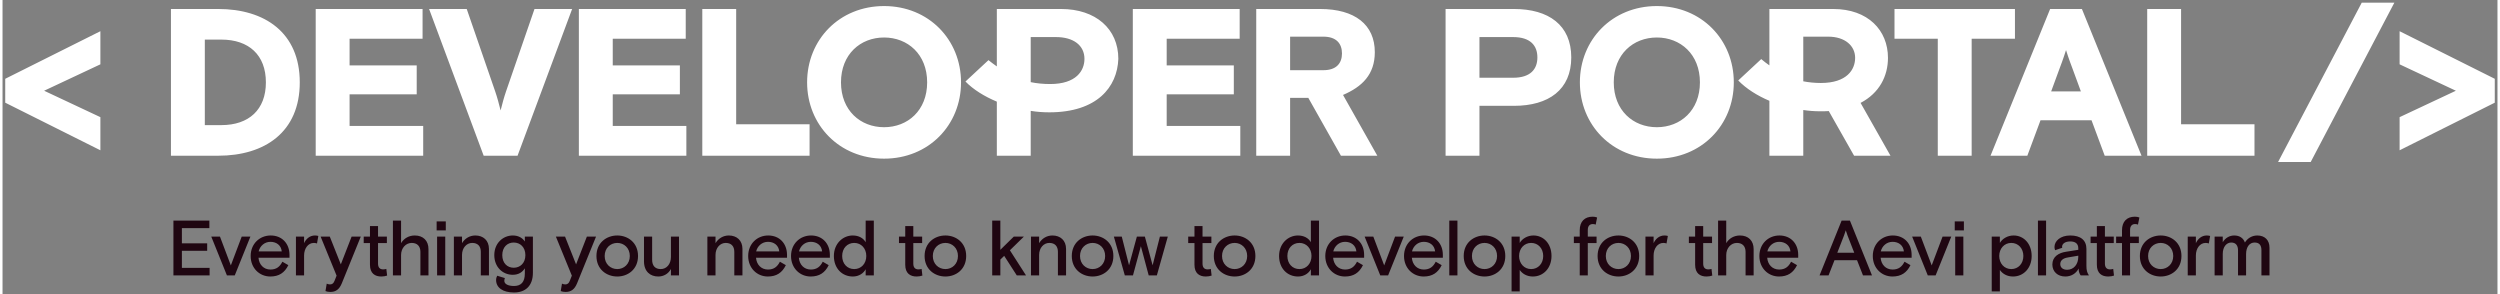 <?xml version="1.0" encoding="UTF-8"?>
<svg width="739px" height="87px" viewBox="0 0 924 109" version="1.1" xmlns="http://www.w3.org/2000/svg" xmlns:xlink="http://www.w3.org/1999/xlink">
    <rect x="0" y="0" width="924" height="109" fill="#808080" stroke="none"/>
    <title>Group</title>
    <g id="Page-1" stroke="none" stroke-width="1" fill="none" fill-rule="evenodd">
        <g id="Desktop-HD" transform="translate(-80, -154)" fill-rule="nonzero">
            <g id="Group" transform="translate(80.88, 154.6)">
                <path d="M35.361,55.053 L35.361,42.787 L14.526,33.005 L35.361,23.224 L35.361,10.958 L0.12,28.58 L0.12,37.43 L35.361,55.053 Z M78.995,57.071 C96.267,57.071 109.202,48.299 109.202,29.9 C109.202,11.501 96.267,2.729 78.995,2.729 L61.491,2.729 L61.491,57.071 L78.995,57.071 Z M80.157,45.737 L74.038,45.737 L74.038,14.063 L80.157,14.063 C90.381,14.063 96.654,19.808 96.654,29.9 C96.654,39.992 90.381,45.737 80.157,45.737 Z M154.913,57.071 L154.913,46.047 L127.65,46.047 L127.65,34.325 L152.512,34.325 L152.512,23.612 L127.65,23.612 L127.65,13.753 L154.68,13.753 L154.68,2.729 L115.103,2.729 L115.103,57.071 L154.913,57.071 Z M189.858,57.071 L210.073,2.729 L196.132,2.729 L185.598,33.238 C184.824,35.489 184.204,37.818 183.585,40.303 C182.965,37.818 182.345,35.489 181.571,33.238 L171.037,2.729 L157.096,2.729 L177.311,57.071 L189.858,57.071 Z M252.377,57.071 L252.377,46.047 L225.114,46.047 L225.114,34.325 L249.976,34.325 L249.976,23.612 L225.114,23.612 L225.114,13.753 L252.144,13.753 L252.144,2.729 L212.566,2.729 L212.566,57.071 L252.377,57.071 Z M298.01,57.071 L298.01,45.426 L270.825,45.426 L270.825,2.729 L258.278,2.729 L258.278,57.071 L298.01,57.071 Z M325.598,58.158 C342.173,58.158 354.1,45.659 354.1,29.9 C354.1,14.141 342.173,1.642 325.598,1.642 C309.023,1.642 297.096,14.141 297.096,29.9 C297.096,45.659 309.023,58.158 325.598,58.158 Z M325.598,46.513 C316.846,46.513 309.643,40.303 309.643,29.9 C309.643,19.497 316.846,13.287 325.598,13.287 C334.35,13.287 341.553,19.497 341.553,29.9 C341.553,40.303 334.35,46.513 325.598,46.513 Z M379.906,57.071 L379.906,40.458 C382.23,40.846 384.553,41.001 386.8,41.001 C404.459,41.001 411.971,31.686 412.359,21.205 C412.359,10.104 403.994,2.729 391.137,2.729 L367.359,2.729 L367.359,24 C366.352,23.301 365.345,22.525 364.261,21.671 L355.741,29.589 C358.607,32.539 362.712,35.101 367.359,37.042 L367.359,57.071 L379.906,57.071 Z M387.109,30.521 C384.553,30.521 382.152,30.288 379.906,29.822 L379.906,13.132 L389.278,13.132 C395.784,13.132 399.811,16.237 399.811,21.205 C399.811,25.553 396.791,30.521 387.109,30.521 Z M457.528,57.071 L457.528,46.047 L430.265,46.047 L430.265,34.325 L455.127,34.325 L455.127,23.612 L430.265,23.612 L430.265,13.753 L457.295,13.753 L457.295,2.729 L417.718,2.729 L417.718,57.071 L457.528,57.071 Z M475.976,57.071 L475.976,35.645 L482.714,35.645 L494.797,57.071 L508.273,57.071 L495.571,34.558 C502.619,31.53 507.344,27.028 507.344,18.721 C507.344,8.551 499.986,2.729 487.052,2.729 L463.429,2.729 L463.429,57.071 L475.976,57.071 Z M488.291,25.397 L475.976,25.397 L475.976,12.976 L488.291,12.976 C493.093,12.976 495.184,15.538 495.184,19.187 C495.184,22.836 493.093,25.397 488.291,25.397 Z M546.099,57.071 L546.099,38.595 L558.879,38.595 C571.736,38.595 580.101,32.617 580.101,20.662 C580.101,8.707 571.736,2.729 558.879,2.729 L533.552,2.729 L533.552,57.071 L546.099,57.071 Z M558.569,28.192 L546.099,28.192 L546.099,13.132 L558.569,13.132 C564.998,13.132 567.553,16.314 567.553,20.662 C567.553,25.009 564.998,28.192 558.569,28.192 Z M611.793,58.158 C628.368,58.158 640.295,45.659 640.295,29.9 C640.295,14.141 628.368,1.642 611.793,1.642 C595.218,1.642 583.291,14.141 583.291,29.9 C583.291,45.659 595.218,58.158 611.793,58.158 Z M611.793,46.513 C603.041,46.513 595.838,40.303 595.838,29.9 C595.838,19.497 603.041,13.287 611.793,13.287 C620.545,13.287 627.748,19.497 627.748,29.9 C627.748,40.303 620.545,46.513 611.793,46.513 Z M666.024,57.071 L666.024,40.147 C668.115,40.458 670.206,40.613 672.22,40.613 C673.382,40.613 674.466,40.613 675.473,40.536 L684.845,57.071 L698.321,57.071 L687.246,37.508 C694.216,33.859 697.392,27.571 697.392,20.817 C697.392,10.647 690.034,2.729 677.1,2.729 L653.477,2.729 L653.477,23.612 C652.47,22.913 651.463,22.137 650.456,21.283 L641.937,29.201 C644.88,32.229 648.907,34.791 653.477,36.732 L653.477,57.071 L666.024,57.071 Z M672.53,30.133 C670.206,30.133 668.038,29.9 666.024,29.512 L666.024,12.976 L675.241,12.976 C681.514,12.976 685.232,16.392 685.232,20.817 C685.232,25.164 682.211,30.133 672.53,30.133 Z M728.387,57.071 L728.387,13.753 L744.42,13.753 L744.42,2.729 L699.808,2.729 L699.808,13.753 L715.84,13.753 L715.84,57.071 L728.387,57.071 Z M749.004,57.071 L753.884,43.951 L772.782,43.951 L777.661,57.071 L791.293,57.071 L769.219,2.729 L757.447,2.729 L735.373,57.071 L749.004,57.071 Z M768.832,33.238 L757.834,33.238 L761.087,24.388 C761.087,24.388 762.326,21.205 763.333,17.945 C764.34,21.205 765.579,24.388 765.579,24.388 L768.832,33.238 Z M833.132,57.071 L833.132,45.426 L805.946,45.426 L805.946,2.729 L793.399,2.729 L793.399,57.071 L833.132,57.071 Z M853.948,59.4 L884.928,0.4 L872.846,0.4 L841.865,59.4 L853.948,59.4 Z M886.879,55.053 L922.12,37.43 L922.12,28.58 L886.879,10.958 L886.879,23.224 L907.714,33.005 L886.879,42.787 L886.879,55.053 Z" id="&lt;DEVELOPERPORTAL/&gt;" fill="#FFFFFF"></path>
                <path d="M75.809,101.4 L75.809,98.616 L65.543,98.616 L65.543,92.294 L74.91,92.294 L74.91,89.51 L65.543,89.51 L65.543,83.884 L75.722,83.884 L75.722,81.1 L62.411,81.1 L62.411,101.4 L75.809,101.4 Z M85.124,101.4 L90.924,87.016 L87.705,87.016 L83.674,97.688 L79.643,87.016 L76.424,87.016 L82.224,101.4 L85.124,101.4 Z M98.295,101.806 C101.485,101.806 103.602,100.414 104.965,97.601 L102.761,96.325 C101.862,98.123 100.586,99.225 98.353,99.225 C95.83,99.225 94.119,97.398 93.916,94.846 L105.4,94.846 L105.4,93.802 C105.4,89.597 102.616,86.61 98.44,86.61 C94.322,86.61 91.016,89.713 91.016,94.208 C91.016,98.732 94.322,101.806 98.295,101.806 Z M102.529,92.497 L93.974,92.497 C94.467,90.496 96.149,88.959 98.353,88.959 C100.557,88.959 102.297,90.235 102.529,92.497 Z M110.8,101.4 L110.8,94.034 C110.8,91.424 112.279,89.365 114.425,89.365 C114.889,89.365 115.266,89.452 115.585,89.568 L116.078,86.784 C115.672,86.668 115.295,86.61 114.831,86.61 C112.975,86.61 111.554,87.799 110.8,89.452 L110.8,87.016 L107.784,87.016 L107.784,101.4 L110.8,101.4 Z M120.52,107.519 C122.521,107.519 123.855,106.591 124.783,104.3 L131.801,87.016 L128.408,87.016 L124.406,97.311 L120.317,87.016 L116.924,87.016 L122.84,101.487 L122.115,103.314 C121.738,104.329 121.216,104.735 120.404,104.735 C119.94,104.735 119.563,104.619 119.186,104.445 L118.722,107.2 C119.215,107.403 119.853,107.519 120.52,107.519 Z M139.405,101.806 C140.217,101.806 140.971,101.661 141.551,101.458 L141.261,98.993 C140.971,99.08 140.565,99.167 140.101,99.167 C138.912,99.167 138.187,98.529 138.187,97.021 L138.187,89.423 L141.464,89.423 L141.464,87.016 L138.187,87.016 L138.187,83.13 L135.2,83.13 L135.2,87.016 L132.88,87.016 L132.88,89.423 L135.2,89.423 L135.2,97.456 C135.2,100.704 137.114,101.806 139.405,101.806 Z M146.718,101.4 L146.718,93.86 C146.718,91.221 148.516,89.365 150.662,89.365 C152.692,89.365 153.881,90.583 153.881,92.671 L153.881,101.4 L156.868,101.4 L156.868,91.656 C156.868,88.553 154.925,86.61 151.793,86.61 C149.618,86.61 147.762,87.683 146.718,89.452 L146.718,81.1 L143.702,81.1 L143.702,101.4 L146.718,101.4 Z M163.283,84.725 L163.283,81.39 L159.89,81.39 L159.89,84.725 L163.283,84.725 Z M163.08,101.4 L163.08,87.016 L160.064,87.016 L160.064,101.4 L163.08,101.4 Z M169.291,101.4 L169.291,93.802 C169.291,91.221 170.973,89.365 173.061,89.365 C175.12,89.365 176.251,90.583 176.251,92.671 L176.251,101.4 L179.267,101.4 L179.267,91.598 C179.267,88.408 177.121,86.61 174.221,86.61 C172.133,86.61 170.335,87.712 169.291,89.452 L169.291,87.016 L166.275,87.016 L166.275,101.4 L169.291,101.4 Z M188.553,107.722 C192.874,107.722 195.542,105.17 195.542,100.443 L195.542,87.016 L192.555,87.016 L192.555,88.843 C191.685,87.48 190.119,86.61 188.118,86.61 C184.464,86.61 181.245,89.452 181.245,93.889 C181.245,98.268 184.319,101.168 188.089,101.168 C190.264,101.168 191.714,100.153 192.555,98.761 L192.555,100.733 C192.555,103.894 191.105,105.315 188.553,105.315 C186.291,105.315 184.957,104.561 184.957,103.401 C184.957,103.024 185.044,102.676 185.16,102.386 L182.318,101.516 C182.086,101.922 181.912,102.502 181.912,103.111 C181.912,105.895 184.348,107.722 188.553,107.722 Z M188.437,98.558 C186.03,98.558 184.203,96.818 184.203,93.889 C184.203,90.96 186.03,89.22 188.437,89.22 C190.844,89.22 192.758,90.96 192.758,93.889 C192.758,96.818 190.844,98.558 188.437,98.558 Z M207.646,107.519 C209.647,107.519 210.981,106.591 211.909,104.3 L218.927,87.016 L215.534,87.016 L211.532,97.311 L207.443,87.016 L204.05,87.016 L209.966,101.487 L209.241,103.314 C208.864,104.329 208.342,104.735 207.53,104.735 C207.066,104.735 206.689,104.619 206.312,104.445 L205.848,107.2 C206.341,107.403 206.979,107.519 207.646,107.519 Z M226.791,101.806 C230.706,101.806 234.476,99.167 234.476,94.208 C234.476,89.249 230.706,86.61 226.791,86.61 C222.847,86.61 219.077,89.249 219.077,94.208 C219.077,99.167 222.847,101.806 226.791,101.806 Z M226.791,99.051 C224.268,99.051 222.122,97.166 222.122,94.208 C222.122,91.25 224.268,89.365 226.791,89.365 C229.285,89.365 231.431,91.25 231.431,94.208 C231.431,97.166 229.285,99.051 226.791,99.051 Z M241.964,101.806 C243.994,101.806 245.734,100.762 246.662,99.022 L246.662,101.4 L249.649,101.4 L249.649,87.016 L246.662,87.016 L246.662,94.556 C246.662,97.195 245.067,99.051 242.892,99.051 C240.833,99.051 239.702,97.833 239.702,95.6 L239.702,87.016 L236.686,87.016 L236.686,96.18 C236.686,100.008 239.064,101.806 241.964,101.806 Z M263.174,101.4 L263.174,93.802 C263.174,91.221 264.856,89.365 266.944,89.365 C269.003,89.365 270.134,90.583 270.134,92.671 L270.134,101.4 L273.15,101.4 L273.15,91.598 C273.15,88.408 271.004,86.61 268.104,86.61 C266.016,86.61 264.218,87.712 263.174,89.452 L263.174,87.016 L260.158,87.016 L260.158,101.4 L263.174,101.4 Z M282.551,101.806 C285.741,101.806 287.858,100.414 289.221,97.601 L287.017,96.325 C286.118,98.123 284.842,99.225 282.609,99.225 C280.086,99.225 278.375,97.398 278.172,94.846 L289.656,94.846 L289.656,93.802 C289.656,89.597 286.872,86.61 282.696,86.61 C278.578,86.61 275.272,89.713 275.272,94.208 C275.272,98.732 278.578,101.806 282.551,101.806 Z M286.785,92.497 L278.23,92.497 C278.723,90.496 280.405,88.959 282.609,88.959 C284.813,88.959 286.553,90.235 286.785,92.497 Z M298.42,101.806 C301.61,101.806 303.727,100.414 305.09,97.601 L302.886,96.325 C301.987,98.123 300.711,99.225 298.478,99.225 C295.955,99.225 294.244,97.398 294.041,94.846 L305.525,94.846 L305.525,93.802 C305.525,89.597 302.741,86.61 298.565,86.61 C294.447,86.61 291.141,89.713 291.141,94.208 C291.141,98.732 294.447,101.806 298.42,101.806 Z M302.654,92.497 L294.099,92.497 C294.592,90.496 296.274,88.959 298.478,88.959 C300.682,88.959 302.422,90.235 302.654,92.497 Z M314.027,101.806 C316.318,101.806 318,100.588 318.783,99.109 L318.783,101.4 L321.799,101.4 L321.799,81.1 L318.783,81.1 L318.783,89.104 C317.913,87.567 316.202,86.61 313.998,86.61 C310.344,86.61 307.009,89.597 307.009,94.208 C307.009,98.819 310.083,101.806 314.027,101.806 Z M314.549,99.051 C311.939,99.051 310.083,97.05 310.083,94.208 C310.083,91.366 311.939,89.365 314.549,89.365 C317.13,89.365 319.015,91.395 319.015,94.208 C319.015,97.021 317.13,99.051 314.549,99.051 Z M337.644,101.806 C338.456,101.806 339.21,101.661 339.79,101.458 L339.5,98.993 C339.21,99.08 338.804,99.167 338.34,99.167 C337.151,99.167 336.426,98.529 336.426,97.021 L336.426,89.423 L339.703,89.423 L339.703,87.016 L336.426,87.016 L336.426,83.13 L333.439,83.13 L333.439,87.016 L331.119,87.016 L331.119,89.423 L333.439,89.423 L333.439,97.456 C333.439,100.704 335.353,101.806 337.644,101.806 Z M348.322,101.806 C352.237,101.806 356.007,99.167 356.007,94.208 C356.007,89.249 352.237,86.61 348.322,86.61 C344.378,86.61 340.608,89.249 340.608,94.208 C340.608,99.167 344.378,101.806 348.322,101.806 Z M348.322,99.051 C345.799,99.051 343.653,97.166 343.653,94.208 C343.653,91.25 345.799,89.365 348.322,89.365 C350.816,89.365 352.962,91.25 352.962,94.208 C352.962,97.166 350.816,99.051 348.322,99.051 Z M368.662,101.4 L368.662,95.542 L370.083,94.15 L374.752,101.4 L378.174,101.4 L372.2,92.091 L377.391,87.016 L373.65,87.016 L368.662,91.917 L368.662,81.1 L365.646,81.1 L365.646,101.4 L368.662,101.4 Z M383.023,101.4 L383.023,93.802 C383.023,91.221 384.705,89.365 386.793,89.365 C388.852,89.365 389.983,90.583 389.983,92.671 L389.983,101.4 L392.999,101.4 L392.999,91.598 C392.999,88.408 390.853,86.61 387.953,86.61 C385.865,86.61 384.067,87.712 383.023,89.452 L383.023,87.016 L380.007,87.016 L380.007,101.4 L383.023,101.4 Z M402.835,101.806 C406.75,101.806 410.52,99.167 410.52,94.208 C410.52,89.249 406.75,86.61 402.835,86.61 C398.891,86.61 395.121,89.249 395.121,94.208 C395.121,99.167 398.891,101.806 402.835,101.806 Z M402.835,99.051 C400.312,99.051 398.166,97.166 398.166,94.208 C398.166,91.25 400.312,89.365 402.835,89.365 C405.329,89.365 407.475,91.25 407.475,94.208 C407.475,97.166 405.329,99.051 402.835,99.051 Z M417.776,101.4 L420.705,90.583 L423.605,101.4 L426.621,101.4 L430.681,87.016 L427.752,87.016 L425.055,97.659 L422.184,87.016 L419.226,87.016 L416.326,97.659 L413.629,87.016 L410.7,87.016 L414.76,101.4 L417.776,101.4 Z M444.757,101.806 C445.569,101.806 446.323,101.661 446.903,101.458 L446.613,98.993 C446.323,99.08 445.917,99.167 445.453,99.167 C444.264,99.167 443.539,98.529 443.539,97.021 L443.539,89.423 L446.816,89.423 L446.816,87.016 L443.539,87.016 L443.539,83.13 L440.552,83.13 L440.552,87.016 L438.232,87.016 L438.232,89.423 L440.552,89.423 L440.552,97.456 C440.552,100.704 442.466,101.806 444.757,101.806 Z M455.434,101.806 C459.349,101.806 463.119,99.167 463.119,94.208 C463.119,89.249 459.349,86.61 455.434,86.61 C451.49,86.61 447.72,89.249 447.72,94.208 C447.72,99.167 451.49,101.806 455.434,101.806 Z M455.434,99.051 C452.911,99.051 450.765,97.166 450.765,94.208 C450.765,91.25 452.911,89.365 455.434,89.365 C457.928,89.365 460.074,91.25 460.074,94.208 C460.074,97.166 457.928,99.051 455.434,99.051 Z M478.906,101.806 C481.197,101.806 482.879,100.588 483.662,99.109 L483.662,101.4 L486.678,101.4 L486.678,81.1 L483.662,81.1 L483.662,89.104 C482.792,87.567 481.081,86.61 478.877,86.61 C475.223,86.61 471.888,89.597 471.888,94.208 C471.888,98.819 474.962,101.806 478.906,101.806 Z M479.428,99.051 C476.818,99.051 474.962,97.05 474.962,94.208 C474.962,91.366 476.818,89.365 479.428,89.365 C482.009,89.365 483.894,91.395 483.894,94.208 C483.894,97.021 482.009,99.051 479.428,99.051 Z M496.283,101.806 C499.473,101.806 501.59,100.414 502.953,97.601 L500.749,96.325 C499.85,98.123 498.574,99.225 496.341,99.225 C493.818,99.225 492.107,97.398 491.904,94.846 L503.388,94.846 L503.388,93.802 C503.388,89.597 500.604,86.61 496.428,86.61 C492.31,86.61 489.004,89.713 489.004,94.208 C489.004,98.732 492.31,101.806 496.283,101.806 Z M500.517,92.497 L491.962,92.497 C492.455,90.496 494.137,88.959 496.341,88.959 C498.545,88.959 500.285,90.235 500.517,92.497 Z M512.267,101.4 L518.067,87.016 L514.848,87.016 L510.817,97.688 L506.786,87.016 L503.567,87.016 L509.367,101.4 L512.267,101.4 Z M525.439,101.806 C528.629,101.806 530.746,100.414 532.109,97.601 L529.905,96.325 C529.006,98.123 527.73,99.225 525.497,99.225 C522.974,99.225 521.263,97.398 521.06,94.846 L532.544,94.846 L532.544,93.802 C532.544,89.597 529.76,86.61 525.584,86.61 C521.466,86.61 518.16,89.713 518.16,94.208 C518.16,98.732 521.466,101.806 525.439,101.806 Z M529.673,92.497 L521.118,92.497 C521.611,90.496 523.293,88.959 525.497,88.959 C527.701,88.959 529.441,90.235 529.673,92.497 Z M537.943,101.4 L537.943,81.1 L534.927,81.1 L534.927,101.4 L537.943,101.4 Z M547.983,101.806 C551.898,101.806 555.668,99.167 555.668,94.208 C555.668,89.249 551.898,86.61 547.983,86.61 C544.039,86.61 540.269,89.249 540.269,94.208 C540.269,99.167 544.039,101.806 547.983,101.806 Z M547.983,99.051 C545.46,99.051 543.314,97.166 543.314,94.208 C543.314,91.25 545.46,89.365 547.983,89.365 C550.477,89.365 552.623,91.25 552.623,94.208 C552.623,97.166 550.477,99.051 547.983,99.051 Z M561.009,107.316 L561.009,99.37 C562.024,100.849 563.735,101.806 565.881,101.806 C569.767,101.806 572.783,98.703 572.783,94.208 C572.783,89.597 569.796,86.61 566.113,86.61 C563.822,86.61 561.908,87.828 561.009,89.365 L561.009,87.016 L557.993,87.016 L557.993,107.316 L561.009,107.316 Z M565.243,99.051 C562.633,99.051 560.777,96.963 560.777,94.208 C560.777,91.453 562.633,89.365 565.243,89.365 C567.853,89.365 569.709,91.424 569.709,94.208 C569.709,96.992 567.853,99.051 565.243,99.051 Z M586.221,101.4 L586.221,89.423 L589.469,89.423 L589.469,87.016 L586.221,87.016 L586.221,84.551 C586.221,83.072 586.975,82.376 588.077,82.376 C588.483,82.376 588.744,82.434 589.15,82.579 L589.672,79.94 C589.15,79.737 588.57,79.65 587.99,79.65 C585.061,79.65 583.234,81.448 583.234,84.667 L583.234,87.016 L581.059,87.016 L581.059,89.423 L583.234,89.423 L583.234,101.4 L586.221,101.4 Z M597.566,101.806 C601.481,101.806 605.251,99.167 605.251,94.208 C605.251,89.249 601.481,86.61 597.566,86.61 C593.622,86.61 589.852,89.249 589.852,94.208 C589.852,99.167 593.622,101.806 597.566,101.806 Z M597.566,99.051 C595.043,99.051 592.897,97.166 592.897,94.208 C592.897,91.25 595.043,89.365 597.566,89.365 C600.06,89.365 602.206,91.25 602.206,94.208 C602.206,97.166 600.06,99.051 597.566,99.051 Z M610.592,101.4 L610.592,94.034 C610.592,91.424 612.071,89.365 614.217,89.365 C614.681,89.365 615.058,89.452 615.377,89.568 L615.87,86.784 C615.464,86.668 615.087,86.61 614.623,86.61 C612.767,86.61 611.346,87.799 610.592,89.452 L610.592,87.016 L607.576,87.016 L607.576,101.4 L610.592,101.4 Z M630.179,101.806 C630.991,101.806 631.745,101.661 632.325,101.458 L632.035,98.993 C631.745,99.08 631.339,99.167 630.875,99.167 C629.686,99.167 628.961,98.529 628.961,97.021 L628.961,89.423 L632.238,89.423 L632.238,87.016 L628.961,87.016 L628.961,83.13 L625.974,83.13 L625.974,87.016 L623.654,87.016 L623.654,89.423 L625.974,89.423 L625.974,97.456 C625.974,100.704 627.888,101.806 630.179,101.806 Z M637.492,101.4 L637.492,93.86 C637.492,91.221 639.29,89.365 641.436,89.365 C643.466,89.365 644.655,90.583 644.655,92.671 L644.655,101.4 L647.642,101.4 L647.642,91.656 C647.642,88.553 645.699,86.61 642.567,86.61 C640.392,86.61 638.536,87.683 637.492,89.452 L637.492,81.1 L634.476,81.1 L634.476,101.4 L637.492,101.4 Z M657.044,101.806 C660.234,101.806 662.351,100.414 663.714,97.601 L661.51,96.325 C660.611,98.123 659.335,99.225 657.102,99.225 C654.579,99.225 652.868,97.398 652.665,94.846 L664.149,94.846 L664.149,93.802 C664.149,89.597 661.365,86.61 657.189,86.61 C653.071,86.61 649.765,89.713 649.765,94.208 C649.765,98.732 653.071,101.806 657.044,101.806 Z M661.278,92.497 L652.723,92.497 C653.216,90.496 654.898,88.959 657.102,88.959 C659.306,88.959 661.046,90.235 661.278,92.497 Z M675.383,101.4 L677.587,95.774 L685.939,95.774 L688.143,101.4 L691.478,101.4 L683.3,81.1 L680.226,81.1 L672.048,101.4 L675.383,101.4 Z M684.895,92.99 L678.631,92.99 L681.125,86.581 C681.212,86.32 681.502,85.508 681.763,84.696 C682.024,85.508 682.314,86.32 682.401,86.581 L684.895,92.99 Z M699.052,101.806 C702.242,101.806 704.359,100.414 705.722,97.601 L703.518,96.325 C702.619,98.123 701.343,99.225 699.11,99.225 C696.587,99.225 694.876,97.398 694.673,94.846 L706.157,94.846 L706.157,93.802 C706.157,89.597 703.373,86.61 699.197,86.61 C695.079,86.61 691.773,89.713 691.773,94.208 C691.773,98.732 695.079,101.806 699.052,101.806 Z M703.286,92.497 L694.731,92.497 C695.224,90.496 696.906,88.959 699.11,88.959 C701.314,88.959 703.054,90.235 703.286,92.497 Z M715.037,101.4 L720.837,87.016 L717.618,87.016 L713.587,97.688 L709.556,87.016 L706.337,87.016 L712.137,101.4 L715.037,101.4 Z M725.511,84.725 L725.511,81.39 L722.118,81.39 L722.118,84.725 L725.511,84.725 Z M725.308,101.4 L725.308,87.016 L722.292,87.016 L722.292,101.4 L725.308,101.4 Z M738.833,107.316 L738.833,99.37 C739.848,100.849 741.559,101.806 743.705,101.806 C747.591,101.806 750.607,98.703 750.607,94.208 C750.607,89.597 747.62,86.61 743.937,86.61 C741.646,86.61 739.732,87.828 738.833,89.365 L738.833,87.016 L735.817,87.016 L735.817,107.316 L738.833,107.316 Z M743.067,99.051 C740.457,99.051 738.601,96.963 738.601,94.208 C738.601,91.453 740.457,89.365 743.067,89.365 C745.677,89.365 747.533,91.424 747.533,94.208 C747.533,96.992 745.677,99.051 743.067,99.051 Z M755.949,101.4 L755.949,81.1 L752.933,81.1 L752.933,101.4 L755.949,101.4 Z M763.088,101.806 C765.205,101.806 767.09,100.704 767.989,98.848 C767.989,100.182 768.482,101.023 768.772,101.4 L771.817,101.4 C771.121,100.327 770.889,99.486 770.889,97.833 L770.889,91.598 C770.889,88.35 768.743,86.61 764.886,86.61 C761.261,86.61 759.057,88.64 759.057,90.873 C759.057,91.279 759.144,91.714 759.289,92.062 L761.928,91.163 C761.87,90.989 761.87,90.931 761.87,90.786 C761.87,89.742 762.914,88.814 764.886,88.814 C766.829,88.814 767.873,89.684 767.873,91.337 L767.873,91.917 L763.291,92.642 C760.623,93.048 758.274,94.469 758.274,97.34 C758.274,100.008 760.217,101.806 763.088,101.806 Z M763.726,99.312 C762.218,99.312 761.203,98.529 761.203,97.195 C761.203,95.89 762.189,95.049 763.958,94.759 L767.873,94.092 L767.873,94.498 C767.873,97.282 766.22,99.312 763.726,99.312 Z M778.957,101.806 C779.769,101.806 780.523,101.661 781.103,101.458 L780.813,98.993 C780.523,99.08 780.117,99.167 779.653,99.167 C778.464,99.167 777.739,98.529 777.739,97.021 L777.739,89.423 L781.016,89.423 L781.016,87.016 L777.739,87.016 L777.739,83.13 L774.752,83.13 L774.752,87.016 L772.432,87.016 L772.432,89.423 L774.752,89.423 L774.752,97.456 C774.752,100.704 776.666,101.806 778.957,101.806 Z M787.053,101.4 L787.053,89.423 L790.301,89.423 L790.301,87.016 L787.053,87.016 L787.053,84.551 C787.053,83.072 787.807,82.376 788.909,82.376 C789.315,82.376 789.576,82.434 789.982,82.579 L790.504,79.94 C789.982,79.737 789.402,79.65 788.822,79.65 C785.893,79.65 784.066,81.448 784.066,84.667 L784.066,87.016 L781.891,87.016 L781.891,89.423 L784.066,89.423 L784.066,101.4 L787.053,101.4 Z M798.398,101.806 C802.313,101.806 806.083,99.167 806.083,94.208 C806.083,89.249 802.313,86.61 798.398,86.61 C794.454,86.61 790.684,89.249 790.684,94.208 C790.684,99.167 794.454,101.806 798.398,101.806 Z M798.398,99.051 C795.875,99.051 793.729,97.166 793.729,94.208 C793.729,91.25 795.875,89.365 798.398,89.365 C800.892,89.365 803.038,91.25 803.038,94.208 C803.038,97.166 800.892,99.051 798.398,99.051 Z M811.424,101.4 L811.424,94.034 C811.424,91.424 812.903,89.365 815.049,89.365 C815.513,89.365 815.89,89.452 816.209,89.568 L816.702,86.784 C816.296,86.668 815.919,86.61 815.455,86.61 C813.599,86.61 812.178,87.799 811.424,89.452 L811.424,87.016 L808.408,87.016 L808.408,101.4 L811.424,101.4 Z M821.377,101.4 L821.377,93.454 C821.377,90.728 822.856,89.22 824.509,89.22 C826.22,89.22 827.032,90.322 827.032,92.12 L827.032,101.4 L830.019,101.4 L830.019,93.541 C830.019,90.641 831.44,89.22 833.18,89.22 C834.891,89.22 835.703,90.206 835.703,92.033 L835.703,101.4 L838.69,101.4 L838.69,91.134 C838.69,88.379 837.008,86.61 834.166,86.61 C832.31,86.61 830.57,87.567 829.584,89.22 C829.004,87.567 827.612,86.61 825.611,86.61 C823.929,86.61 822.305,87.509 821.377,89.104 L821.377,87.016 L818.361,87.016 L818.361,101.4 L821.377,101.4 Z" id="EverythingyouneedtoknowtodevelopfortheAeviplatform" fill="#1F0611"></path>
            </g>
        </g>
    </g>
</svg>
